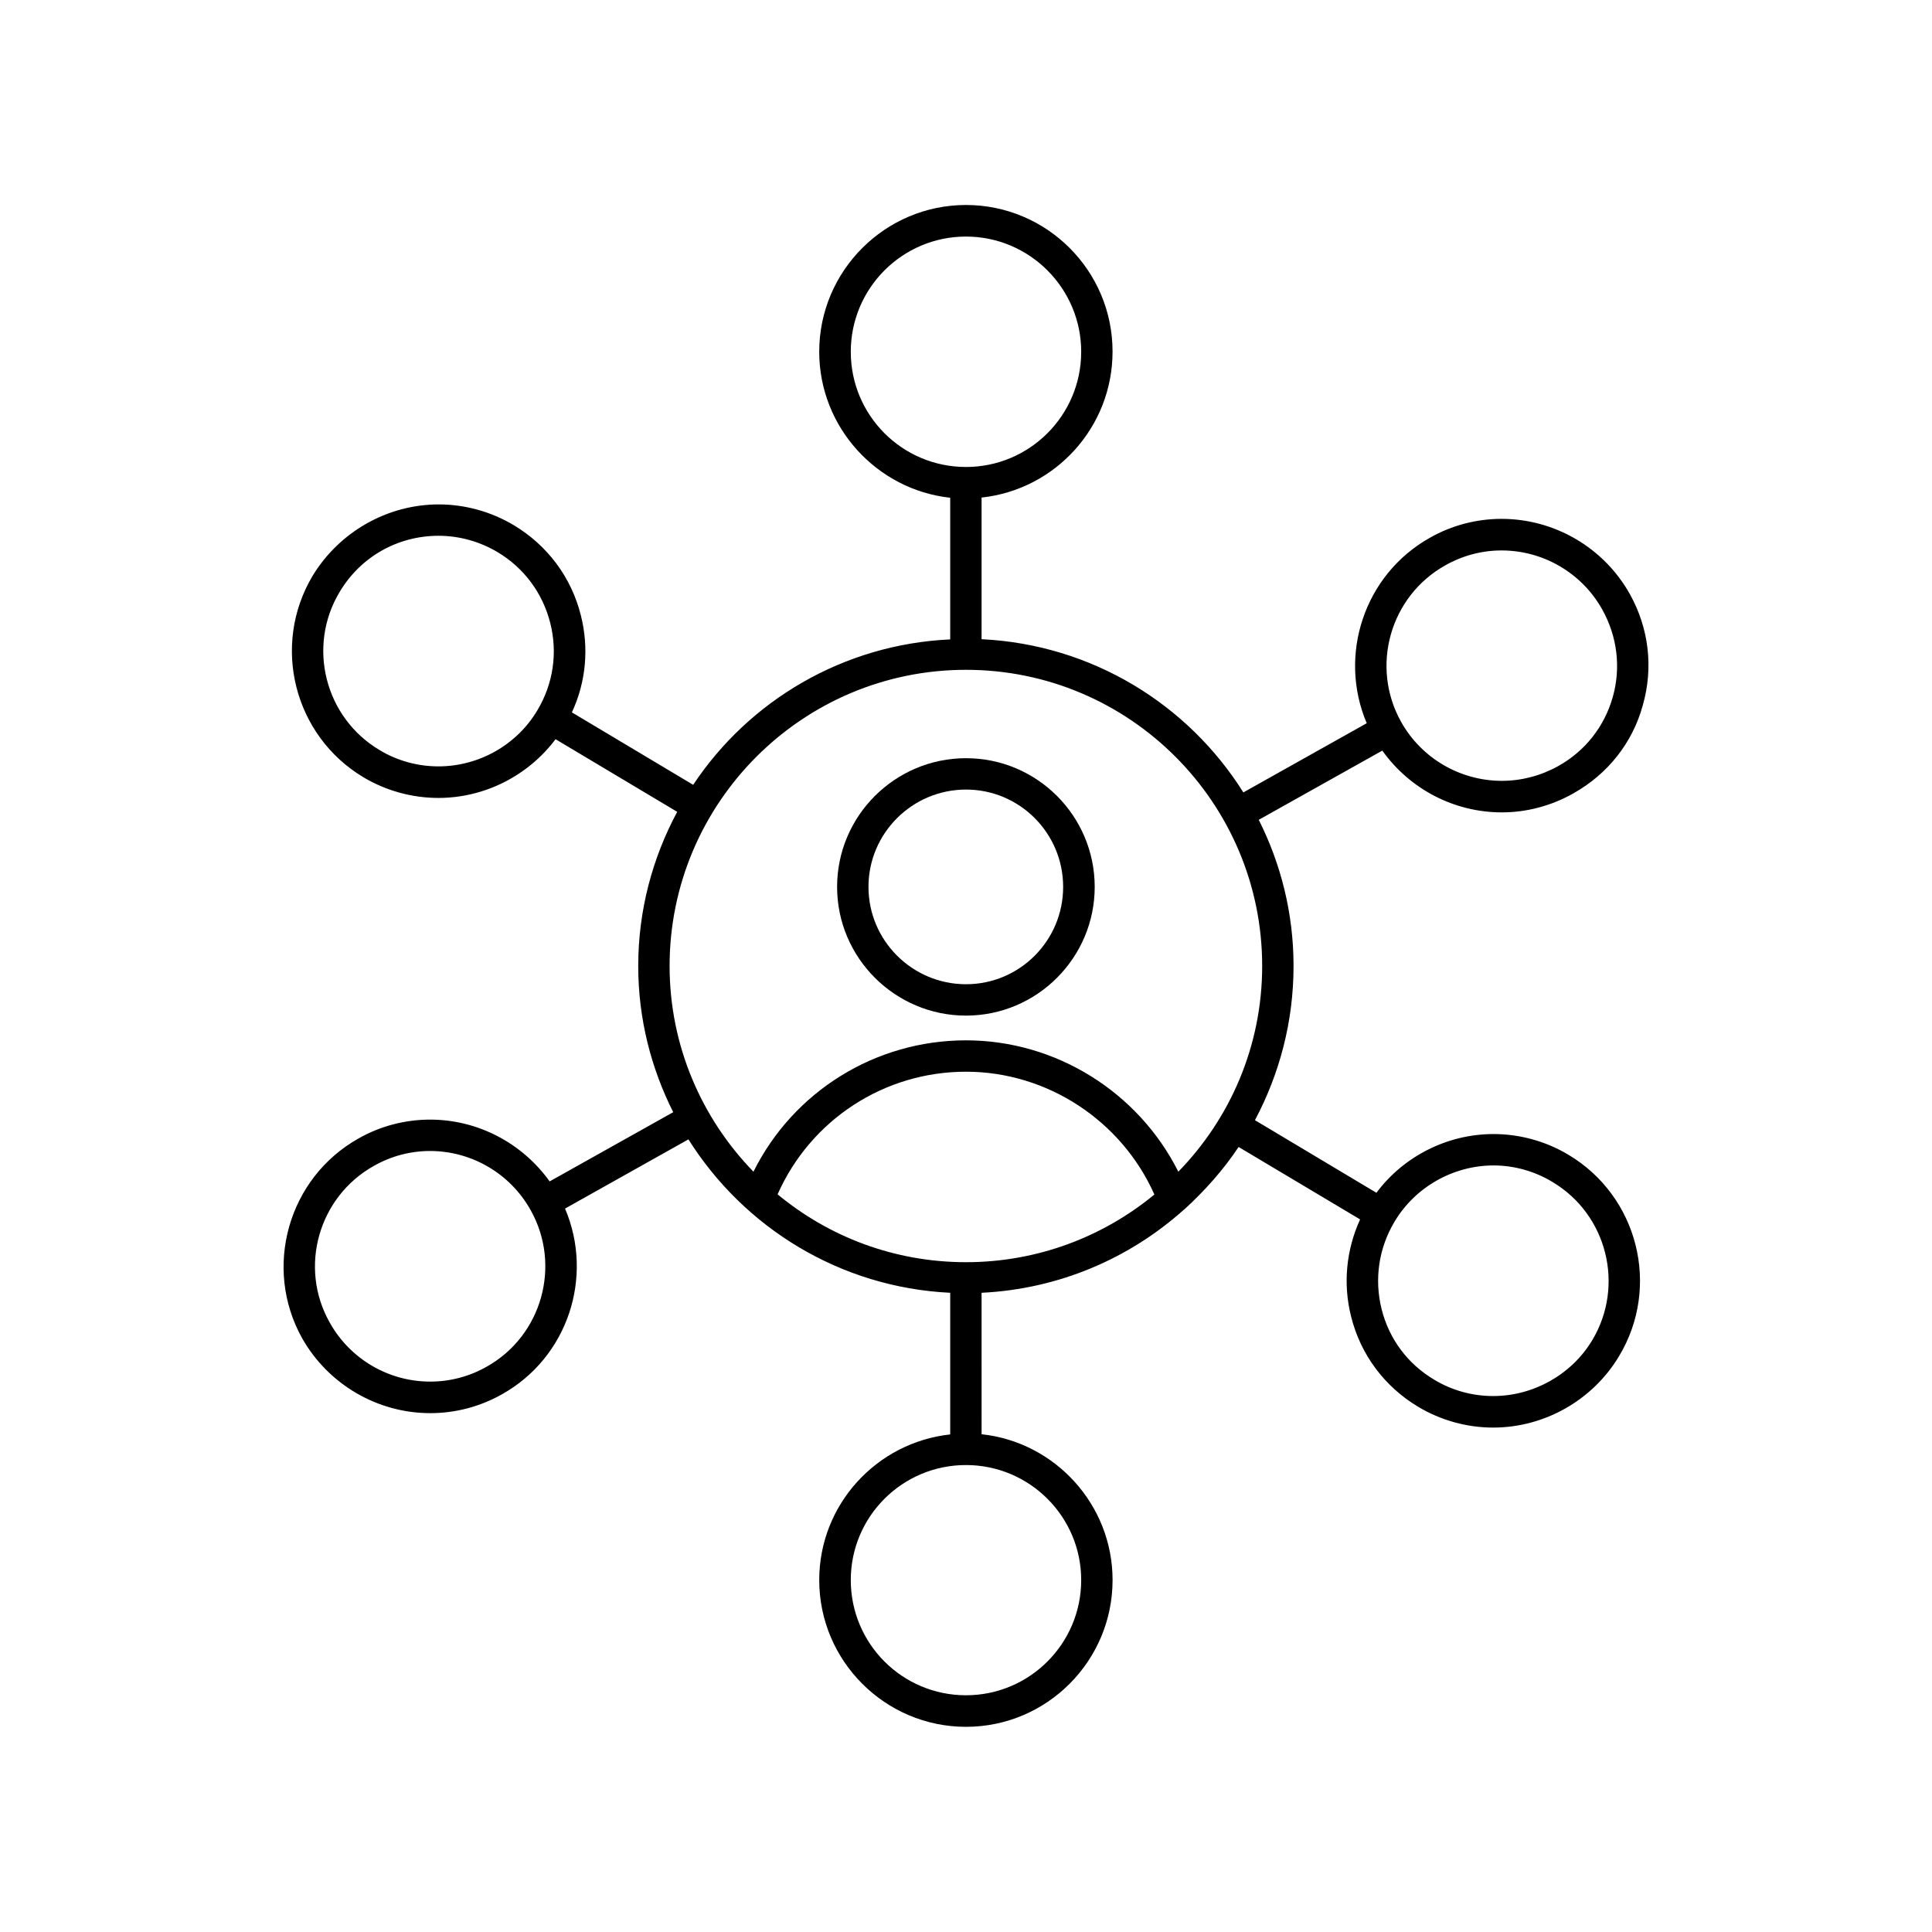 <?xml version="1.0" encoding="UTF-8"?>
<!-- Uploaded to: SVG Repo, www.svgrepo.com, Generator: SVG Repo Mixer Tools -->
<svg fill="#000000" width="800px" height="800px" version="1.1" viewBox="144 144 512 512" xmlns="http://www.w3.org/2000/svg">
 <g>
  <path d="m400 344.93c-18.793 0-34.16 15.266-34.16 34.109 0 18.793 15.367 34.109 34.16 34.109s34.109-15.316 34.109-34.109c-0.004-18.844-15.32-34.109-34.109-34.109zm0 59.902c-14.207 0-25.844-11.539-25.844-25.797-0.004-14.258 11.637-25.793 25.844-25.793s25.746 11.539 25.746 25.797c-0.004 14.254-11.539 25.793-25.746 25.793z"/>
  <path d="m542.02 359.29c6.602 0 13.148-1.762 18.941-5.039 9.07-5.09 15.668-13.352 18.391-23.328 2.871-10.027 1.613-20.504-3.477-29.574-6.852-12.188-19.852-19.844-33.957-19.844-6.602 0-13.199 1.715-18.941 4.988-17.484 9.773-24.438 31.184-16.777 49.168l-32.699 18.34c-14.66-23.375-40.152-39.195-69.375-40.605v-37.535c19.547-2.117 34.711-18.641 34.711-38.691 0-21.461-17.434-38.844-38.844-38.844s-38.891 17.43-38.891 38.895c0 20 15.266 36.578 34.711 38.691v37.535c-28.363 1.309-53.301 16.223-68.113 38.539l-32.145-19.195c3.727-8.012 4.586-17.027 2.367-25.746-2.519-10.078-8.867-18.539-17.785-23.879-5.992-3.574-12.945-5.492-19.848-5.492-13.652 0-26.398 7.305-33.453 18.941-10.984 18.441-4.938 42.324 13.449 53.355 5.996 3.578 12.898 5.492 19.902 5.492 12.242 0 23.781-5.894 31.035-15.566l32.242 19.246c-6.547 12.191-10.328 26.098-10.328 40.859 0 13.906 3.375 27.004 9.27 38.742l-32.746 18.34c-7.305-10.18-19.043-16.375-31.691-16.375-6.602 0-13.199 1.715-18.941 4.988-18.691 10.48-25.391 34.258-14.965 52.949 6.902 12.191 19.902 19.852 33.957 19.852h0.051c6.602 0 13.148-1.715 18.941-4.988 17.48-9.773 24.434-31.137 16.727-49.223l32.699-18.34c14.711 23.375 40.152 39.246 69.375 40.656v37.535c-19.496 2.117-34.711 18.59-34.711 38.594 0 21.461 17.48 38.895 38.895 38.895 21.41 0 38.844-17.434 38.844-38.895 0-20-15.266-36.578-34.711-38.641l-0.004-37.488c20.555-1.004 39.195-9.117 53.605-22.016 0 0 0.051 0 0.102-0.051 5.391-4.938 10.328-10.43 14.41-16.574l32.195 19.195c-3.68 8.062-4.586 17.078-2.371 25.797 2.519 10.078 8.867 18.539 17.785 23.879 5.996 3.578 12.898 5.492 19.848 5.492 13.652 0 26.449-7.305 33.402-18.992 11.035-18.391 4.988-42.32-13.453-53.305-5.941-3.578-12.895-5.492-19.848-5.492-12.242 0-23.832 5.894-31.035 15.566l-32.191-19.242c6.5-12.246 10.227-26.098 10.227-40.859 0-13.906-3.324-27.004-9.219-38.742l32.746-18.34c7.254 10.176 18.996 16.371 31.691 16.371zm-281.83-12.191c-5.441 0-10.883-1.461-15.617-4.332-14.461-8.613-19.246-27.406-10.582-41.867 5.543-9.32 15.367-14.914 26.25-14.914 5.441 0 10.883 1.512 15.617 4.332 7.004 4.18 11.941 10.832 13.957 18.742s0.805 16.121-3.375 23.125c-5.441 9.223-15.52 14.914-26.25 14.914zm12.746 159.11c-4.535 2.57-9.672 3.93-14.863 3.93h-0.051c-11.082 0-21.262-5.996-26.652-15.668-8.262-14.613-2.969-33.305 11.742-41.516 4.535-2.57 9.621-3.93 14.859-3.93 11.035 0 21.262 5.996 26.652 15.668 8.215 14.609 3.023 33.301-11.688 41.516zm266.87-53.355c5.441 0 10.883 1.512 15.617 4.383 14.461 8.613 19.195 27.406 10.578 41.867-5.438 9.121-15.562 14.863-26.297 14.863-5.441 0-10.883-1.461-15.617-4.332-7.055-4.18-11.992-10.832-13.957-18.742-1.961-7.91-0.754-16.121 3.43-23.125 5.441-9.172 15.566-14.914 26.246-14.914zm-170.34-215.63c0-16.828 13.652-30.531 30.531-30.531 16.828 0 30.531 13.703 30.531 30.531 0 16.879-13.703 30.531-30.531 30.531-16.879 0-30.531-13.656-30.531-30.531zm30.531 241.27c-18.992 0-36.375-6.75-49.926-17.984 8.762-19.75 28.211-32.496 49.926-32.496 21.512 0 41.211 12.949 49.926 32.547-13.551 11.184-30.984 17.934-49.926 17.934zm30.531 84.238c0 16.879-13.703 30.531-30.531 30.531-16.879 0-30.531-13.652-30.531-30.531 0-16.828 13.652-30.48 30.531-30.48 16.824 0 30.531 13.652 30.531 30.48zm25.742-108.22c-10.578-21.059-32.395-34.812-56.273-34.812-24.031 0-45.746 13.551-56.324 34.812-13.707-14.109-22.223-33.352-22.223-54.512 0-43.277 35.215-78.492 78.543-78.492 43.328-0.004 78.496 35.215 78.496 78.492 0 21.16-8.465 40.402-22.219 54.512zm70.785-160.71c4.535-2.57 9.672-3.93 14.863-3.93 11.082 0 21.312 5.996 26.703 15.668 3.981 7.152 4.988 15.367 2.769 23.227-2.215 7.758-7.305 14.305-14.508 18.285-4.535 2.519-9.672 3.879-14.863 3.879-11.082 0-21.312-5.996-26.703-15.617-8.211-14.66-2.973-33.301 11.738-41.512z"/>
 </g>
</svg>
